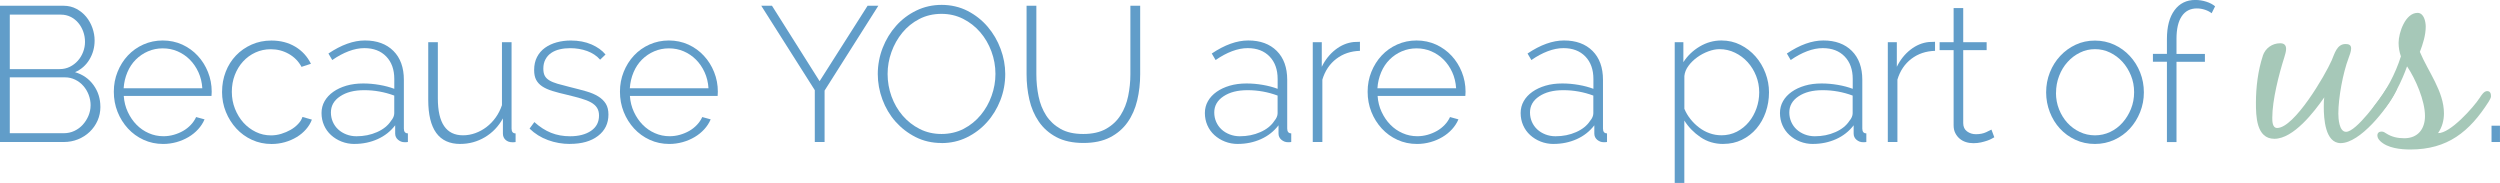<?xml version="1.0" encoding="UTF-8"?>
<svg xmlns="http://www.w3.org/2000/svg" id="Layer_1" data-name="Layer 1" viewBox="0 0 681.98 49.9">
  <defs>
    <style>
      .cls-1 {
        fill: #a6c8b8;
      }

      .cls-1, .cls-2 {
        stroke-width: 0px;
      }

      .cls-2 {
        fill: #619dc9;
      }
    </style>
  </defs>
  <g>
    <path class="cls-2" d="M27.39,29.11c0,1.36-.26,2.63-.78,3.8-.52,1.17-1.24,2.19-2.15,3.06-.91.87-1.97,1.55-3.19,2.04-1.22.49-2.51.73-3.87.73H0V1.57h17.33c1.29,0,2.46.28,3.51.84,1.05.56,1.94,1.28,2.67,2.17.73.89,1.3,1.9,1.7,3.04.4,1.13.6,2.28.6,3.43,0,1.88-.47,3.61-1.41,5.18-.94,1.57-2.25,2.72-3.93,3.46,2.13.63,3.81,1.81,5.05,3.53,1.24,1.73,1.86,3.69,1.86,5.89ZM2.67,3.98v14.87h13.61c1.01,0,1.94-.21,2.78-.63s1.56-.97,2.17-1.65,1.09-1.47,1.44-2.38c.35-.91.52-1.83.52-2.77,0-1.01-.17-1.96-.5-2.85-.33-.89-.78-1.68-1.36-2.36s-1.27-1.22-2.07-1.62-1.69-.6-2.67-.6H2.67ZM24.72,28.74c0-.98-.18-1.93-.52-2.85-.35-.92-.84-1.75-1.47-2.46-.63-.72-1.37-1.28-2.23-1.7-.86-.42-1.77-.63-2.75-.63H2.67v15.24h14.71c1.05,0,2.02-.21,2.91-.63s1.66-.99,2.3-1.7c.65-.72,1.16-1.53,1.54-2.43.38-.91.58-1.85.58-2.83Z"></path>
    <path class="cls-2" d="M44.51,39.27c-1.92,0-3.7-.38-5.34-1.13-1.64-.75-3.06-1.78-4.27-3.09-1.2-1.31-2.15-2.82-2.83-4.53-.68-1.71-1.02-3.54-1.02-5.5s.34-3.73,1.02-5.42c.68-1.69,1.61-3.18,2.8-4.45,1.19-1.27,2.6-2.28,4.24-3.01,1.64-.73,3.4-1.1,5.29-1.1s3.69.38,5.32,1.12c1.62.75,3.03,1.76,4.21,3.04,1.19,1.27,2.12,2.76,2.8,4.45.68,1.69,1.02,3.48,1.02,5.37,0,.18,0,.39-.03.65-.02.26-.03.43-.03.5h-23.93c.11,1.57.47,3.03,1.1,4.37.63,1.34,1.42,2.51,2.38,3.48.96.98,2.07,1.75,3.33,2.3,1.26.56,2.6.84,4.03.84.94,0,1.88-.13,2.8-.39.92-.26,1.78-.62,2.57-1.07.78-.45,1.48-1,2.09-1.65.61-.65,1.09-1.35,1.44-2.12l2.3.63c-.42.98-1,1.88-1.75,2.7-.75.82-1.62,1.53-2.62,2.12s-2.09,1.06-3.27,1.39c-1.19.33-2.41.5-3.67.5ZM55.19,24.08c-.1-1.61-.46-3.07-1.07-4.4-.61-1.33-1.4-2.47-2.36-3.43-.96-.96-2.07-1.71-3.32-2.25-1.26-.54-2.6-.81-4.03-.81s-2.78.27-4.03.81c-1.26.54-2.36,1.29-3.33,2.25-.96.96-1.73,2.11-2.3,3.46s-.92,2.8-1.02,4.37h21.47Z"></path>
    <path class="cls-2" d="M60.58,25.03c0-1.92.33-3.74.99-5.44.66-1.71,1.6-3.19,2.8-4.45,1.2-1.26,2.63-2.25,4.27-2.98,1.64-.73,3.44-1.1,5.39-1.1,2.48,0,4.65.56,6.52,1.68,1.87,1.12,3.29,2.67,4.27,4.66l-2.57.84c-.8-1.5-1.96-2.68-3.46-3.53-1.5-.85-3.14-1.28-4.92-1.28-1.5,0-2.9.3-4.19.89-1.29.59-2.42,1.41-3.38,2.46-.96,1.05-1.71,2.28-2.25,3.69-.54,1.41-.81,2.94-.81,4.58s.29,3.19.86,4.63c.58,1.45,1.34,2.7,2.3,3.77.96,1.06,2.09,1.91,3.38,2.54,1.29.63,2.67.94,4.14.94.94,0,1.88-.14,2.8-.42.92-.28,1.78-.65,2.57-1.1.79-.45,1.47-.99,2.04-1.6.58-.61.97-1.25,1.18-1.91l2.57.73c-.35.94-.88,1.82-1.6,2.64-.72.82-1.56,1.53-2.54,2.12-.98.59-2.05,1.06-3.22,1.39-1.17.33-2.38.5-3.64.5-1.92,0-3.7-.38-5.34-1.13-1.64-.75-3.06-1.78-4.27-3.09-1.2-1.31-2.16-2.82-2.85-4.53-.7-1.71-1.05-3.54-1.05-5.5Z"></path>
    <path class="cls-2" d="M96.71,39.27c-1.26,0-2.43-.22-3.53-.65s-2.06-1.03-2.88-1.78-1.46-1.64-1.91-2.67c-.45-1.03-.68-2.14-.68-3.33s.28-2.27.84-3.25c.56-.98,1.34-1.82,2.36-2.54,1.01-.72,2.21-1.27,3.59-1.68,1.38-.4,2.91-.6,4.58-.6,1.47,0,2.95.13,4.45.39,1.5.26,2.85.62,4.03,1.07v-2.67c0-2.58-.73-4.63-2.2-6.15-1.47-1.52-3.46-2.28-5.97-2.28-1.36,0-2.78.28-4.27.84-1.48.56-2.98,1.36-4.48,2.41l-1.05-1.78c3.53-2.37,6.84-3.56,9.95-3.56,3.28,0,5.87.95,7.78,2.85,1.9,1.9,2.85,4.53,2.85,7.88v13.3c0,.87.37,1.31,1.1,1.31v2.36c-.18.03-.34.05-.5.05h-.45c-.63,0-1.2-.22-1.73-.66-.52-.44-.79-1-.79-1.7v-2.25c-1.26,1.64-2.85,2.9-4.79,3.77-1.94.87-4.04,1.31-6.31,1.31ZM97.24,37.17c2.02,0,3.89-.37,5.6-1.13,1.71-.75,2.98-1.77,3.82-3.06.59-.7.89-1.4.89-2.09v-4.82c-2.65-.98-5.38-1.47-8.17-1.47s-4.92.56-6.6,1.68c-1.68,1.12-2.51,2.58-2.51,4.4,0,.91.17,1.76.52,2.56.35.8.84,1.49,1.47,2.07.63.58,1.37,1.03,2.23,1.36.85.33,1.77.5,2.75.5Z"></path>
    <path class="cls-2" d="M125.56,39.27c-5.83,0-8.74-4.01-8.74-12.04v-15.71h2.62v15.34c0,6.7,2.29,10.05,6.86,10.05,1.15,0,2.28-.2,3.38-.6,1.1-.4,2.12-.96,3.06-1.68.94-.72,1.77-1.58,2.49-2.59.72-1.01,1.28-2.13,1.7-3.35V11.52h2.62v23.56c0,.87.37,1.31,1.1,1.31v2.36c-.21.03-.39.05-.52.05h-.42c-.73,0-1.33-.22-1.81-.66-.47-.44-.71-1-.71-1.7v-4.14c-1.22,2.2-2.86,3.91-4.92,5.13-2.06,1.22-4.29,1.83-6.7,1.83Z"></path>
    <path class="cls-2" d="M155.51,39.27c-2.1,0-4.1-.35-6.02-1.05-1.92-.7-3.6-1.75-5.03-3.14l1.31-1.78c1.47,1.33,2.98,2.3,4.56,2.93,1.57.63,3.3.94,5.18.94,2.37,0,4.28-.5,5.73-1.49,1.45-.99,2.17-2.38,2.17-4.16,0-.84-.18-1.54-.55-2.12s-.92-1.06-1.65-1.47c-.73-.4-1.64-.76-2.72-1.07-1.08-.31-2.34-.65-3.77-.99-1.54-.35-2.87-.7-4.01-1.05-1.13-.35-2.07-.77-2.8-1.26-.73-.49-1.28-1.08-1.65-1.78-.37-.7-.55-1.59-.55-2.67,0-1.36.26-2.55.79-3.56.52-1.01,1.25-1.85,2.17-2.51.92-.66,1.99-1.16,3.19-1.49,1.2-.33,2.49-.5,3.85-.5,2.13,0,4.01.36,5.65,1.07,1.64.72,2.91,1.63,3.82,2.75l-1.47,1.41c-.91-1.05-2.09-1.83-3.53-2.36-1.45-.52-2.99-.78-4.63-.78-1.01,0-1.96.1-2.85.31-.89.21-1.67.54-2.33.99-.66.45-1.19,1.04-1.57,1.75-.39.72-.58,1.56-.58,2.54,0,.8.13,1.45.39,1.94s.68.91,1.26,1.26,1.32.65,2.23.92c.91.26,1.99.55,3.25.86,1.71.42,3.23.82,4.56,1.2,1.33.38,2.43.85,3.32,1.41.89.56,1.57,1.22,2.04,1.99.47.77.71,1.75.71,2.93,0,2.44-.95,4.39-2.85,5.84s-4.44,2.17-7.62,2.17Z"></path>
    <path class="cls-2" d="M182.58,39.27c-1.92,0-3.7-.38-5.34-1.13-1.64-.75-3.06-1.78-4.27-3.09-1.2-1.31-2.15-2.82-2.83-4.53-.68-1.71-1.02-3.54-1.02-5.5s.34-3.73,1.02-5.42c.68-1.69,1.61-3.18,2.8-4.45,1.19-1.27,2.6-2.28,4.24-3.01,1.64-.73,3.4-1.1,5.29-1.1s3.69.38,5.32,1.12c1.62.75,3.03,1.76,4.21,3.04,1.19,1.27,2.12,2.76,2.8,4.45.68,1.69,1.02,3.48,1.02,5.37,0,.18,0,.39-.03.65-.02.26-.03.43-.03.5h-23.93c.11,1.57.47,3.03,1.1,4.37.63,1.34,1.42,2.51,2.38,3.48.96.98,2.07,1.75,3.33,2.3,1.26.56,2.6.84,4.03.84.94,0,1.88-.13,2.8-.39.92-.26,1.78-.62,2.57-1.07.78-.45,1.48-1,2.09-1.65.61-.65,1.09-1.35,1.44-2.12l2.3.63c-.42.98-1,1.88-1.75,2.7-.75.82-1.62,1.53-2.62,2.12-.99.59-2.09,1.06-3.27,1.39-1.19.33-2.41.5-3.67.5ZM193.27,24.08c-.1-1.61-.46-3.07-1.07-4.4-.61-1.33-1.4-2.47-2.36-3.43-.96-.96-2.07-1.71-3.32-2.25-1.26-.54-2.6-.81-4.03-.81s-2.78.27-4.03.81c-1.26.54-2.36,1.29-3.33,2.25-.96.96-1.73,2.11-2.3,3.46s-.92,2.8-1.02,4.37h21.47Z"></path>
  </g>
  <path class="cls-2" d="M210.59,1.57l12.99,20.58,13.09-20.58h2.93l-14.66,23.14v14.03h-2.67v-14.14l-14.61-23.04h2.93Z"></path>
  <g>
    <path class="cls-2" d="M256.84,39.01c-2.58,0-4.94-.54-7.07-1.62-2.13-1.08-3.96-2.5-5.5-4.24-1.54-1.75-2.72-3.75-3.56-6.02-.84-2.27-1.26-4.59-1.26-6.96s.45-4.85,1.34-7.12c.89-2.27,2.11-4.27,3.67-6.02,1.55-1.74,3.39-3.13,5.52-4.16,2.13-1.03,4.43-1.54,6.91-1.54s4.94.55,7.07,1.65c2.13,1.1,3.95,2.54,5.47,4.32,1.52,1.78,2.7,3.8,3.53,6.05.84,2.25,1.26,4.53,1.26,6.83,0,2.51-.45,4.9-1.33,7.17-.89,2.27-2.11,4.27-3.67,6-1.55,1.73-3.39,3.11-5.5,4.14-2.11,1.03-4.41,1.54-6.89,1.54ZM242.13,20.16c0,2.13.36,4.18,1.07,6.15.72,1.97,1.73,3.72,3.04,5.24,1.31,1.52,2.86,2.73,4.66,3.64,1.8.91,3.78,1.36,5.94,1.36s4.25-.47,6.05-1.41c1.8-.94,3.34-2.19,4.63-3.74,1.29-1.55,2.29-3.31,2.98-5.26.7-1.95,1.05-3.94,1.05-5.97,0-2.13-.37-4.18-1.1-6.15-.73-1.97-1.75-3.72-3.06-5.24-1.31-1.52-2.86-2.73-4.66-3.64-1.8-.91-3.76-1.36-5.89-1.36-2.23,0-4.26.47-6.07,1.41-1.82.94-3.36,2.19-4.63,3.74-1.27,1.55-2.26,3.31-2.96,5.26-.7,1.96-1.05,3.94-1.05,5.97Z"></path>
    <path class="cls-2" d="M295.48,36.55c2.51,0,4.6-.47,6.26-1.41,1.66-.94,2.98-2.18,3.95-3.72.98-1.54,1.67-3.28,2.07-5.24.4-1.95.6-3.93.6-5.92V1.57h2.67v18.69c0,2.48-.27,4.85-.81,7.12-.54,2.27-1.42,4.27-2.64,5.99-1.22,1.73-2.82,3.1-4.79,4.11-1.97,1.01-4.39,1.52-7.25,1.52s-5.39-.53-7.38-1.6c-1.99-1.06-3.59-2.48-4.79-4.24-1.2-1.76-2.06-3.76-2.57-5.99-.51-2.23-.76-4.54-.76-6.91V1.57h2.67v18.69c0,2.06.2,4.07.6,6.02.4,1.96,1.09,3.69,2.07,5.21.98,1.52,2.29,2.74,3.93,3.67s3.7,1.39,6.18,1.39Z"></path>
    <path class="cls-2" d="M337.68,39.27c-1.26,0-2.43-.22-3.53-.65s-2.06-1.03-2.88-1.78-1.46-1.64-1.91-2.67c-.45-1.03-.68-2.14-.68-3.33s.28-2.27.84-3.25c.56-.98,1.34-1.82,2.36-2.54,1.01-.72,2.21-1.27,3.59-1.68,1.38-.4,2.91-.6,4.58-.6,1.47,0,2.95.13,4.45.39,1.5.26,2.85.62,4.03,1.07v-2.67c0-2.58-.73-4.63-2.2-6.15-1.47-1.52-3.46-2.28-5.97-2.28-1.36,0-2.78.28-4.27.84-1.48.56-2.98,1.36-4.48,2.41l-1.05-1.78c3.53-2.37,6.84-3.56,9.95-3.56,3.28,0,5.87.95,7.78,2.85,1.9,1.9,2.85,4.53,2.85,7.88v13.3c0,.87.37,1.31,1.1,1.31v2.36c-.18.03-.34.05-.5.05h-.45c-.63,0-1.2-.22-1.73-.66-.52-.44-.79-1-.79-1.7v-2.25c-1.26,1.64-2.85,2.9-4.79,3.77-1.94.87-4.04,1.31-6.31,1.31ZM338.21,37.17c2.02,0,3.89-.37,5.6-1.13,1.71-.75,2.98-1.77,3.82-3.06.59-.7.89-1.4.89-2.09v-4.82c-2.65-.98-5.38-1.47-8.17-1.47s-4.92.56-6.6,1.68c-1.68,1.12-2.51,2.58-2.51,4.4,0,.91.17,1.76.52,2.56.35.8.84,1.49,1.47,2.07.63.58,1.37,1.03,2.23,1.36.85.33,1.77.5,2.75.5Z"></path>
    <path class="cls-2" d="M370.99,13.87c-2.48.07-4.63.79-6.44,2.17-1.82,1.38-3.09,3.27-3.82,5.68v17.02h-2.62V11.52h2.46v6.7c.94-1.92,2.19-3.48,3.74-4.69,1.55-1.2,3.22-1.89,5-2.07.35,0,.66,0,.94-.03.28-.02.52-.03.73-.03v2.46Z"></path>
    <path class="cls-2" d="M386.54,39.27c-1.92,0-3.7-.38-5.34-1.13-1.64-.75-3.06-1.78-4.27-3.09-1.2-1.31-2.15-2.82-2.83-4.53-.68-1.71-1.02-3.54-1.02-5.5s.34-3.73,1.02-5.42c.68-1.69,1.62-3.18,2.8-4.45,1.19-1.27,2.6-2.28,4.24-3.01,1.64-.73,3.4-1.1,5.29-1.1s3.69.38,5.32,1.12c1.62.75,3.03,1.76,4.22,3.04,1.19,1.27,2.12,2.76,2.8,4.45.68,1.69,1.02,3.48,1.02,5.37,0,.18,0,.39-.03.65s-.03.43-.03.5h-23.93c.1,1.57.47,3.03,1.1,4.37.63,1.34,1.42,2.51,2.38,3.48.96.98,2.07,1.75,3.33,2.3,1.26.56,2.6.84,4.03.84.94,0,1.88-.13,2.8-.39.92-.26,1.78-.62,2.57-1.07.79-.45,1.48-1,2.1-1.65.61-.65,1.09-1.35,1.44-2.12l2.3.63c-.42.98-1,1.88-1.75,2.7-.75.82-1.62,1.53-2.62,2.12-.99.59-2.09,1.06-3.27,1.39-1.19.33-2.41.5-3.67.5ZM397.22,24.08c-.11-1.61-.46-3.07-1.07-4.4-.61-1.33-1.4-2.47-2.36-3.43-.96-.96-2.07-1.71-3.33-2.25-1.26-.54-2.6-.81-4.03-.81s-2.77.27-4.03.81c-1.26.54-2.37,1.29-3.33,2.25-.96.96-1.73,2.11-2.3,3.46s-.92,2.8-1.02,4.37h21.47Z"></path>
    <path class="cls-2" d="M423.82,39.27c-1.26,0-2.43-.22-3.53-.65s-2.06-1.03-2.88-1.78-1.46-1.64-1.91-2.67-.68-2.14-.68-3.33.28-2.27.84-3.25c.56-.98,1.34-1.82,2.36-2.54,1.01-.72,2.21-1.27,3.59-1.68s2.91-.6,4.58-.6c1.47,0,2.95.13,4.45.39,1.5.26,2.85.62,4.03,1.07v-2.67c0-2.58-.73-4.63-2.2-6.15-1.47-1.52-3.46-2.28-5.97-2.28-1.36,0-2.78.28-4.27.84-1.48.56-2.98,1.36-4.48,2.41l-1.05-1.78c3.53-2.37,6.84-3.56,9.95-3.56,3.28,0,5.87.95,7.78,2.85,1.9,1.9,2.85,4.53,2.85,7.88v13.3c0,.87.37,1.31,1.1,1.31v2.36c-.17.03-.34.05-.5.05h-.45c-.63,0-1.2-.22-1.73-.66-.52-.44-.78-1-.78-1.7v-2.25c-1.26,1.64-2.85,2.9-4.79,3.77-1.94.87-4.04,1.31-6.31,1.31ZM424.34,37.17c2.02,0,3.89-.37,5.6-1.13,1.71-.75,2.98-1.77,3.82-3.06.59-.7.89-1.4.89-2.09v-4.82c-2.65-.98-5.38-1.47-8.17-1.47s-4.92.56-6.6,1.68c-1.68,1.12-2.51,2.58-2.51,4.4,0,.91.17,1.76.52,2.56.35.8.84,1.49,1.47,2.07.63.58,1.37,1.03,2.22,1.36s1.77.5,2.75.5Z"></path>
    <path class="cls-2" d="M470.1,39.27c-2.34,0-4.42-.62-6.23-1.86-1.82-1.24-3.28-2.75-4.4-4.53v17.02h-2.62V11.52h2.36v5.44c1.12-1.74,2.6-3.17,4.45-4.27,1.85-1.1,3.82-1.65,5.92-1.65,1.89,0,3.62.4,5.21,1.2,1.59.8,2.96,1.86,4.11,3.17,1.15,1.31,2.05,2.82,2.7,4.53.65,1.71.97,3.46.97,5.24,0,1.88-.3,3.68-.89,5.39-.59,1.71-1.44,3.21-2.54,4.5-1.1,1.29-2.42,2.31-3.95,3.06-1.54.75-3.23,1.13-5.08,1.13ZM469.53,36.91c1.57,0,2.99-.33,4.27-.99,1.27-.66,2.36-1.54,3.27-2.64.91-1.1,1.6-2.36,2.1-3.77.49-1.41.73-2.85.73-4.32,0-1.57-.28-3.06-.84-4.48-.56-1.41-1.33-2.66-2.3-3.74-.98-1.08-2.13-1.95-3.46-2.59-1.33-.65-2.74-.97-4.24-.97-.94,0-1.96.2-3.04.6-1.08.4-2.1.94-3.04,1.62-.94.68-1.74,1.46-2.38,2.33-.65.87-1.02,1.8-1.12,2.77v8.95c.42,1.01.98,1.96,1.68,2.83.7.87,1.48,1.64,2.36,2.3.87.66,1.82,1.18,2.85,1.54,1.03.37,2.09.55,3.17.55Z"></path>
    <path class="cls-2" d="M494.56,39.27c-1.26,0-2.43-.22-3.53-.65s-2.06-1.03-2.88-1.78-1.46-1.64-1.91-2.67-.68-2.14-.68-3.33.28-2.27.84-3.25c.56-.98,1.34-1.82,2.36-2.54,1.01-.72,2.21-1.27,3.59-1.68s2.91-.6,4.58-.6c1.47,0,2.95.13,4.45.39,1.5.26,2.85.62,4.03,1.07v-2.67c0-2.58-.73-4.63-2.2-6.15-1.47-1.52-3.46-2.28-5.97-2.28-1.36,0-2.78.28-4.27.84-1.48.56-2.98,1.36-4.48,2.41l-1.05-1.78c3.53-2.37,6.84-3.56,9.95-3.56,3.28,0,5.87.95,7.78,2.85,1.9,1.9,2.85,4.53,2.85,7.88v13.3c0,.87.37,1.31,1.1,1.31v2.36c-.17.03-.34.05-.5.05h-.45c-.63,0-1.2-.22-1.73-.66-.52-.44-.78-1-.78-1.7v-2.25c-1.26,1.64-2.85,2.9-4.79,3.77-1.94.87-4.04,1.31-6.31,1.31ZM495.08,37.17c2.02,0,3.89-.37,5.6-1.13,1.71-.75,2.98-1.77,3.82-3.06.59-.7.89-1.4.89-2.09v-4.82c-2.65-.98-5.38-1.47-8.17-1.47s-4.92.56-6.6,1.68c-1.68,1.12-2.51,2.58-2.51,4.4,0,.91.17,1.76.52,2.56.35.8.84,1.49,1.47,2.07.63.58,1.37,1.03,2.22,1.36s1.77.5,2.75.5Z"></path>
    <path class="cls-2" d="M527.86,13.87c-2.48.07-4.63.79-6.44,2.17-1.82,1.38-3.09,3.27-3.82,5.68v17.02h-2.62V11.52h2.46v6.7c.94-1.92,2.19-3.48,3.75-4.69,1.55-1.2,3.22-1.89,5-2.07.35,0,.66,0,.94-.03.28-.02.52-.03.73-.03v2.46Z"></path>
    <path class="cls-2" d="M544.04,37.44c-.14.07-.38.2-.71.39-.33.19-.75.38-1.26.55s-1.07.33-1.7.47c-.63.14-1.31.21-2.04.21s-1.42-.1-2.07-.31c-.65-.21-1.21-.52-1.7-.94s-.88-.92-1.18-1.52c-.3-.59-.45-1.29-.45-2.1V13.67h-3.82v-2.15h3.82V2.2h2.62v9.32h6.39v2.15h-6.39v19.9c0,1.01.35,1.77,1.05,2.28.7.51,1.5.76,2.41.76,1.08,0,2.02-.18,2.8-.55.78-.37,1.26-.6,1.44-.71l.78,2.09Z"></path>
    <path class="cls-2" d="M571.48,39.27c-1.92,0-3.69-.38-5.32-1.13-1.62-.75-3.03-1.77-4.22-3.06-1.19-1.29-2.11-2.79-2.77-4.5-.66-1.71-1-3.51-1-5.39s.34-3.74,1.02-5.44c.68-1.71,1.62-3.21,2.83-4.5,1.2-1.29,2.61-2.31,4.22-3.06,1.6-.75,3.35-1.12,5.24-1.12s3.64.38,5.26,1.12c1.62.75,3.04,1.77,4.24,3.06,1.2,1.29,2.15,2.79,2.83,4.5.68,1.71,1.02,3.53,1.02,5.44s-.34,3.68-1.02,5.39c-.68,1.71-1.62,3.21-2.8,4.5-1.19,1.29-2.6,2.31-4.24,3.06-1.64.75-3.4,1.13-5.29,1.13ZM560.85,25.29c0,1.61.28,3.12.84,4.53.56,1.41,1.32,2.64,2.28,3.69.96,1.05,2.09,1.88,3.38,2.49s2.67.92,4.14.92,2.84-.31,4.14-.92,2.42-1.46,3.38-2.54c.96-1.08,1.73-2.33,2.3-3.74s.86-2.94.86-4.58-.29-3.12-.86-4.53-1.34-2.65-2.3-3.72c-.96-1.06-2.09-1.91-3.38-2.54-1.29-.63-2.67-.94-4.14-.94s-2.79.31-4.08.94c-1.29.63-2.43,1.48-3.4,2.57-.98,1.08-1.75,2.35-2.3,3.8-.56,1.45-.84,2.98-.84,4.58Z"></path>
  </g>
  <path class="cls-2" d="M591.12,38.74v-21.89h-3.82v-2.15h3.82v-4.08c0-3.35.69-5.96,2.07-7.83,1.38-1.87,3.27-2.8,5.68-2.8,1.01,0,2.01.16,2.98.47s1.78.73,2.41,1.26l-.94,1.89c-.49-.38-1.09-.7-1.81-.94-.72-.24-1.46-.37-2.23-.37-1.78,0-3.15.71-4.11,2.12-.96,1.41-1.44,3.46-1.44,6.15v4.14h7.75v2.15h-7.75v21.89h-2.62Z"></path>
  <g>
    <path class="cls-1" d="M617.27,15.22c.7-2.09,2.58-3.42,4.75-3.42,1.05,0,1.61.49,1.61,1.54,0,.77-.28,1.54-.49,2.3-1.47,4.61-3.28,11.66-3.28,16.48,0,.91,0,2.79,1.33,2.79,4.68,0,13.06-14.31,14.87-18.43.77-1.75,1.4-4.47,3.77-4.47.84,0,1.54.21,1.54,1.19,0,.91-.42,1.82-.7,2.65-1.54,4.05-2.79,10.82-2.79,15.15,0,1.33.21,4.96,2.1,4.96,2.79,0,9.21-8.94,10.75-11.38.42-.63,1.33-2.09,2.17-2.09s.98.63.98,1.33c0,.49-.28,1.05-.49,1.47-2.24,4.4-9.57,13.75-14.87,13.75-4.26,0-4.61-6.77-4.61-9.84,0-.91,0-1.75.14-2.65-2.72,3.91-8.38,11.31-13.62,11.31-4.96,0-5.03-6.28-5.03-9.84,0-4.19.56-8.8,1.88-12.78Z"></path>
    <path class="cls-1" d="M660.13,14.17c2.24,5.38,6.56,10.75,6.56,16.76,0,1.89-.49,3.77-1.61,5.38,3.28.14,9.71-7.05,11.38-9.64.42-.63,1.12-1.82,2.02-1.82.84,0,1.05.7,1.05,1.4,0,.49-.42,1.05-.63,1.47-5.24,8.24-11.24,13.06-21.36,13.06-2.65,0-6.21-.35-8.24-2.3-.42-.42-.77-.91-.77-1.54,0-.7.49-1.05,1.12-1.05.56,0,.84.21,1.26.49,1.54.98,3.14,1.33,4.96,1.33,3.7,0,5.65-2.51,5.65-6.07,0-4.19-2.58-10.12-4.89-13.54-1.33,3.77-4.05,9.5-6.84,12.29-.42.42-1.12,1.12-1.82,1.12-.56,0-.98-.42-.98-.98,0-.7.42-1.26.84-1.82,3.14-3.91,5.59-8.52,7.12-13.33-.42-1.19-.63-2.44-.63-3.7,0-2.72,1.82-8.17,5.17-8.17,1.74,0,2.23,2.37,2.23,3.77,0,2.3-.77,4.75-1.61,6.91Z"></path>
  </g>
  <path class="cls-2" d="M679.67,38.74v-4.45h2.3v4.45h-2.3Z"></path>
</svg>
